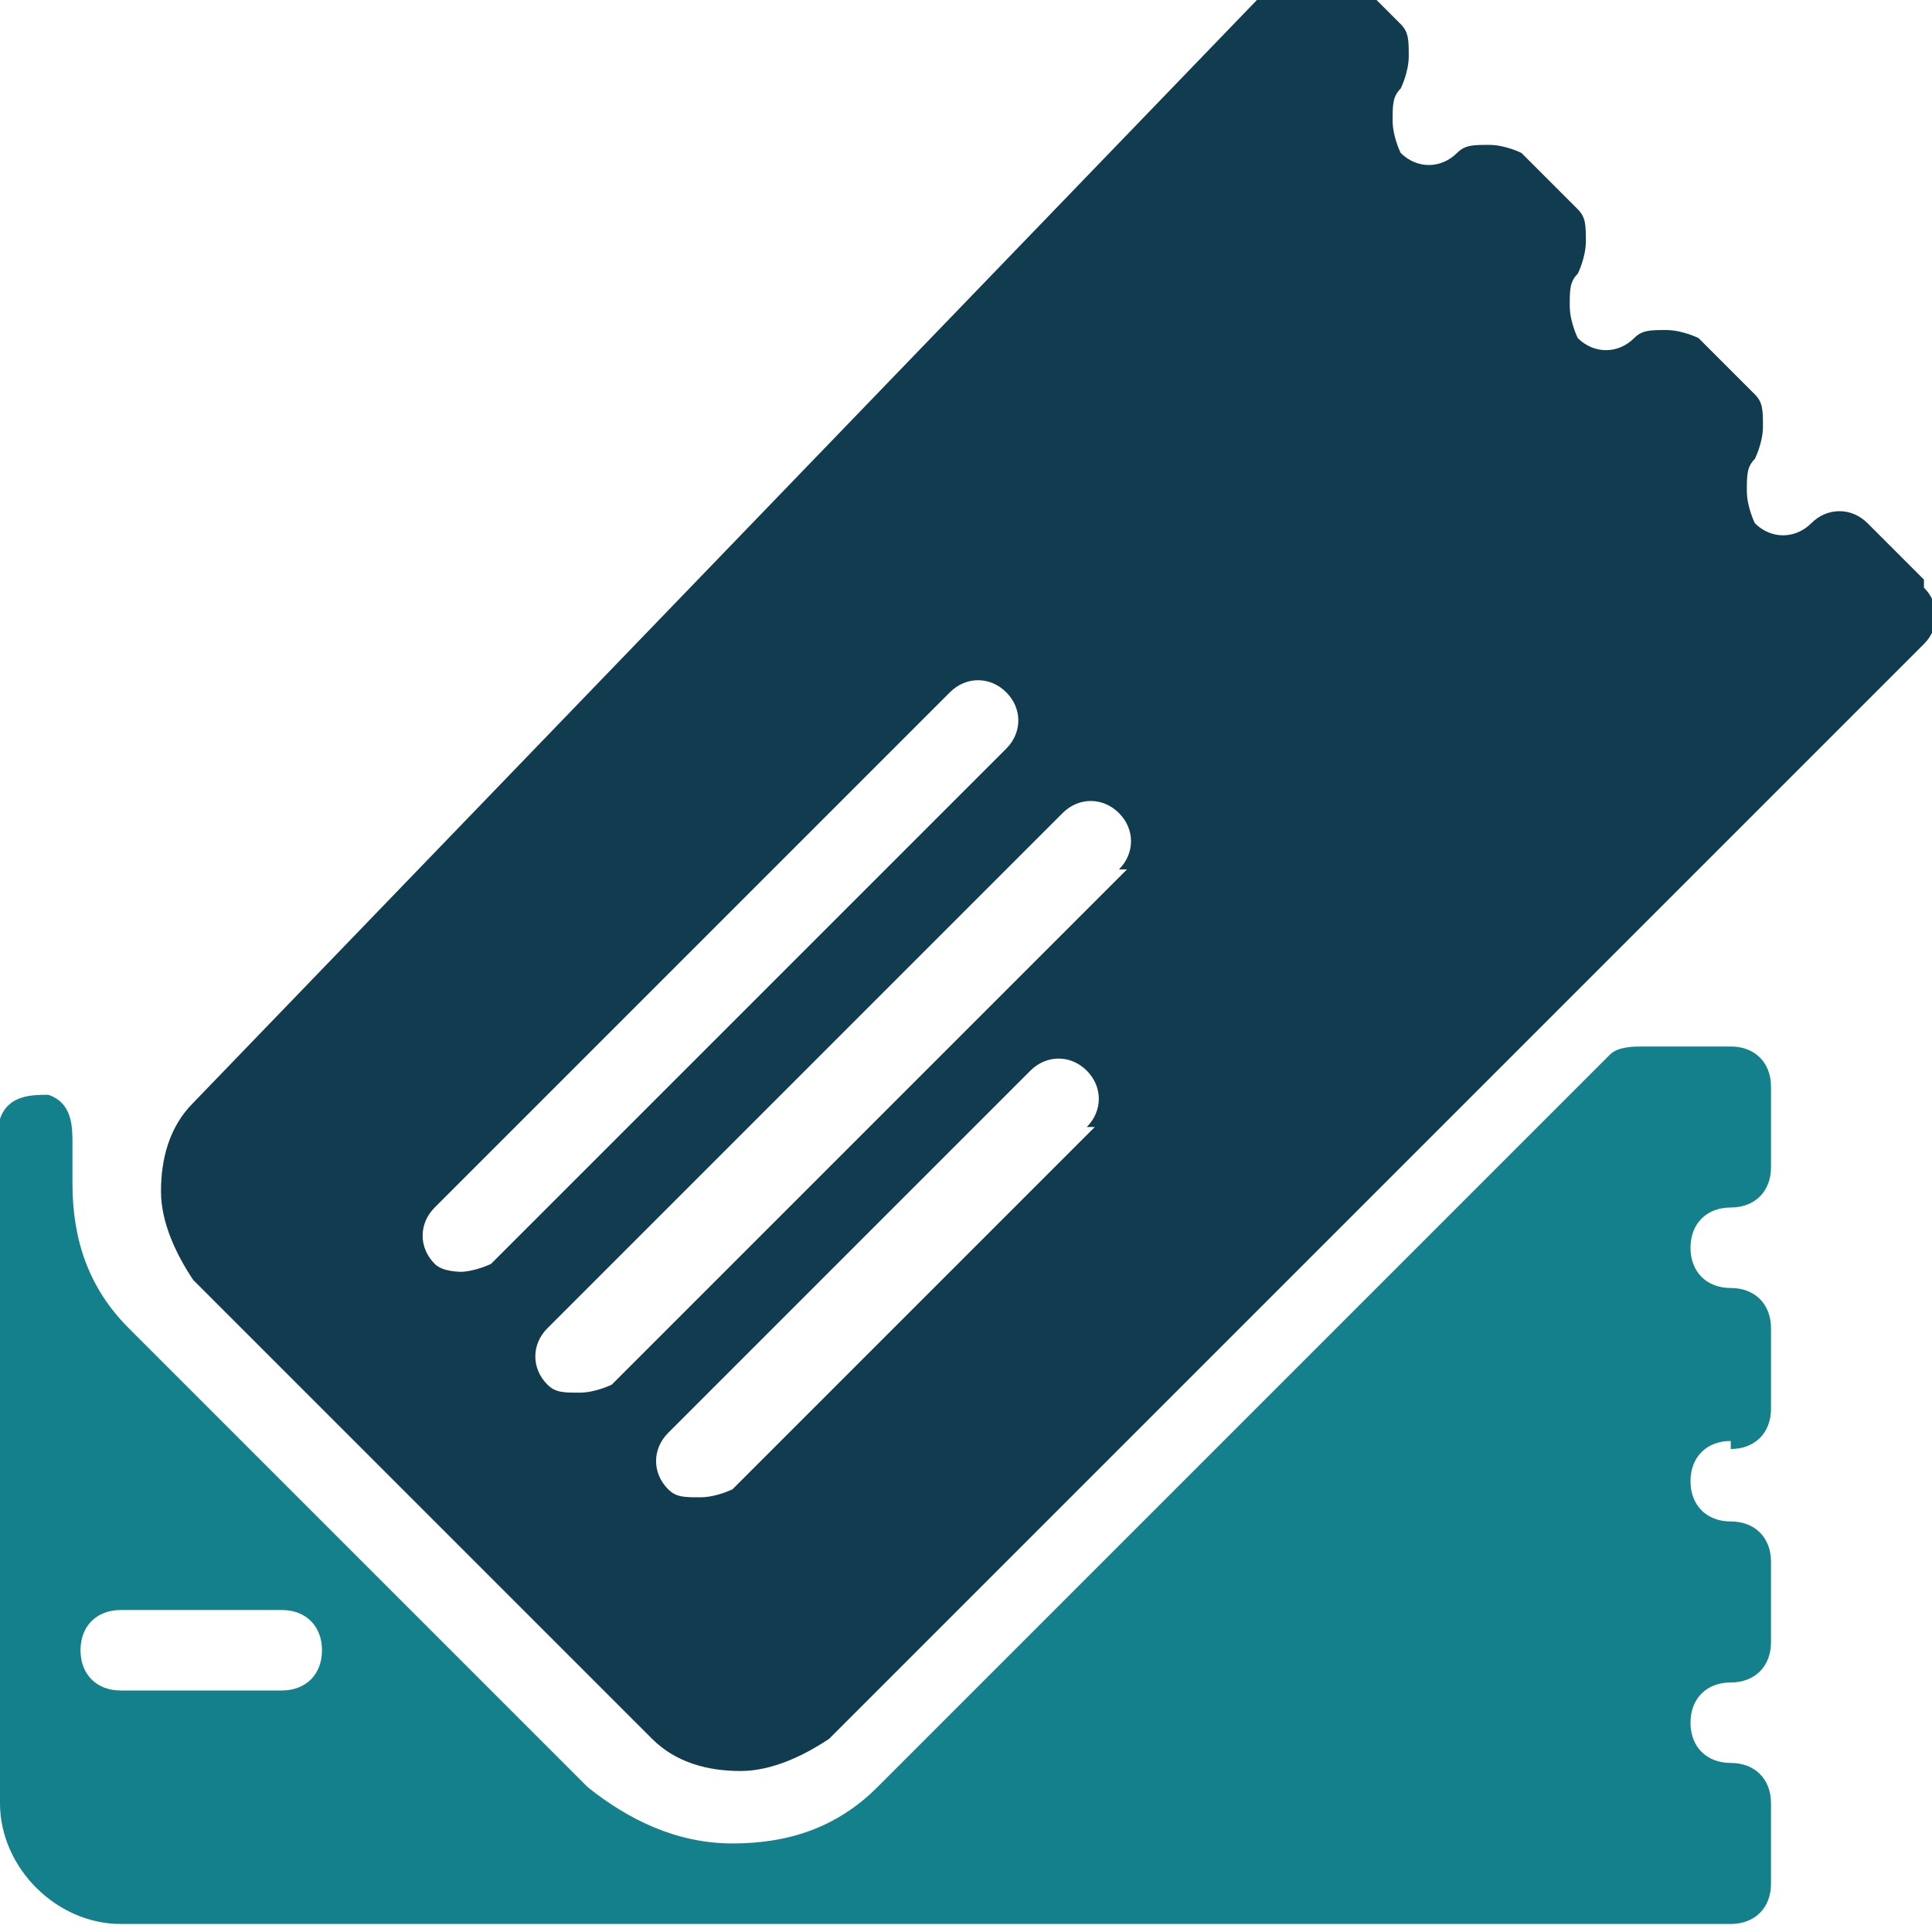 <?xml version="1.0" encoding="UTF-8"?>
<svg xmlns="http://www.w3.org/2000/svg" version="1.1" viewBox="0 0 24 24">
  <defs>
    <style>
      .cls-1 {
        fill: #13808b;
      }

      .cls-2 {
        fill: #113c4f;
      }
    </style>
  </defs>
  <!-- Generator: Adobe Illustrator 28.6.0, SVG Export Plug-In . SVG Version: 1.2.0 Build 709)  -->
  <g>
    <g id="Layer_1">
      <path class="cls-2" d="M23.9,7.2l-.7-.7c-.2-.2-.5-.2-.7,0-.2.2-.5.2-.7,0,0,0-.1-.2-.1-.4s0-.3.1-.4c0,0,.1-.2.1-.4s0-.3-.1-.4l-.7-.7c0,0-.2-.1-.4-.1s-.3,0-.4.1c-.2.2-.5.2-.7,0,0,0-.1-.2-.1-.4s0-.3.1-.4c0,0,.1-.2.1-.4s0-.3-.1-.4l-.7-.7c0,0-.2-.1-.4-.1s-.3,0-.4.1c-.2.2-.5.2-.7,0,0,0-.1-.2-.1-.4s0-.3.1-.4c0,0,.1-.2.1-.4s0-.3-.1-.4l-.7-.7c-.2-.2-.5-.2-.7,0L2.4,13.7c-.3.3-.4.7-.4,1.1s.2.8.4,1.1l5.7,5.7c.3.3.7.4,1.1.4s.8-.2,1.1-.4l13.6-13.6c.2-.2.2-.5,0-.7ZM5.8,15.8c-.1,0-.3,0-.4-.1-.2-.2-.2-.5,0-.7l6.4-6.4c.2-.2.5-.2.7,0,.2.2.2.5,0,.7l-6.4,6.4c0,0-.2.1-.4.1ZM13.6,14l-4.5,4.5c0,0-.2.1-.4.1s-.3,0-.4-.1c-.2-.2-.2-.5,0-.7l4.5-4.5c.2-.2.5-.2.7,0s.2.5,0,.7ZM14,10.8l-6.4,6.4c0,0-.2.1-.4.1s-.3,0-.4-.1c-.2-.2-.2-.5,0-.7l6.4-6.4c.2-.2.5-.2.7,0s.2.5,0,.7Z"/>
      <path class="cls-1" d="M21.5,18c.3,0,.5-.2.5-.5v-1c0-.3-.2-.5-.5-.5s-.5-.2-.5-.5.2-.5.5-.5.5-.2.5-.5v-1c0-.3-.2-.5-.5-.5h-1.1c-.1,0-.3,0-.4.1l-9.1,9.1c-.5.5-1.1.7-1.8.7s-1.3-.3-1.8-.7l-5.7-5.7c-.5-.5-.7-1.1-.7-1.8s0-.3,0-.5c0,0,0,0,0,0,0,0,0,0,0,0,0,0,0,0,0,0h0c0-.2,0-.5-.3-.6-.2,0-.5,0-.6.3,0,0,0,0,0,.1,0,0,0,0,0,0,0,0,0,0,0,0,0,0,0,0,0,0,0,0,0,.2,0,.4v8c0,.8.7,1.5,1.5,1.5h20c.3,0,.5-.2.5-.5v-1c0-.3-.2-.5-.5-.5s-.5-.2-.5-.5.2-.5.5-.5.5-.2.5-.5v-1c0-.3-.2-.5-.5-.5s-.5-.2-.5-.5.2-.5.5-.5ZM3.5,21H1.5c-.3,0-.5-.2-.5-.5s.2-.5.5-.5h2c.3,0,.5.2.5.5s-.2.5-.5.5Z"/>
    </g>
  </g>
</svg>